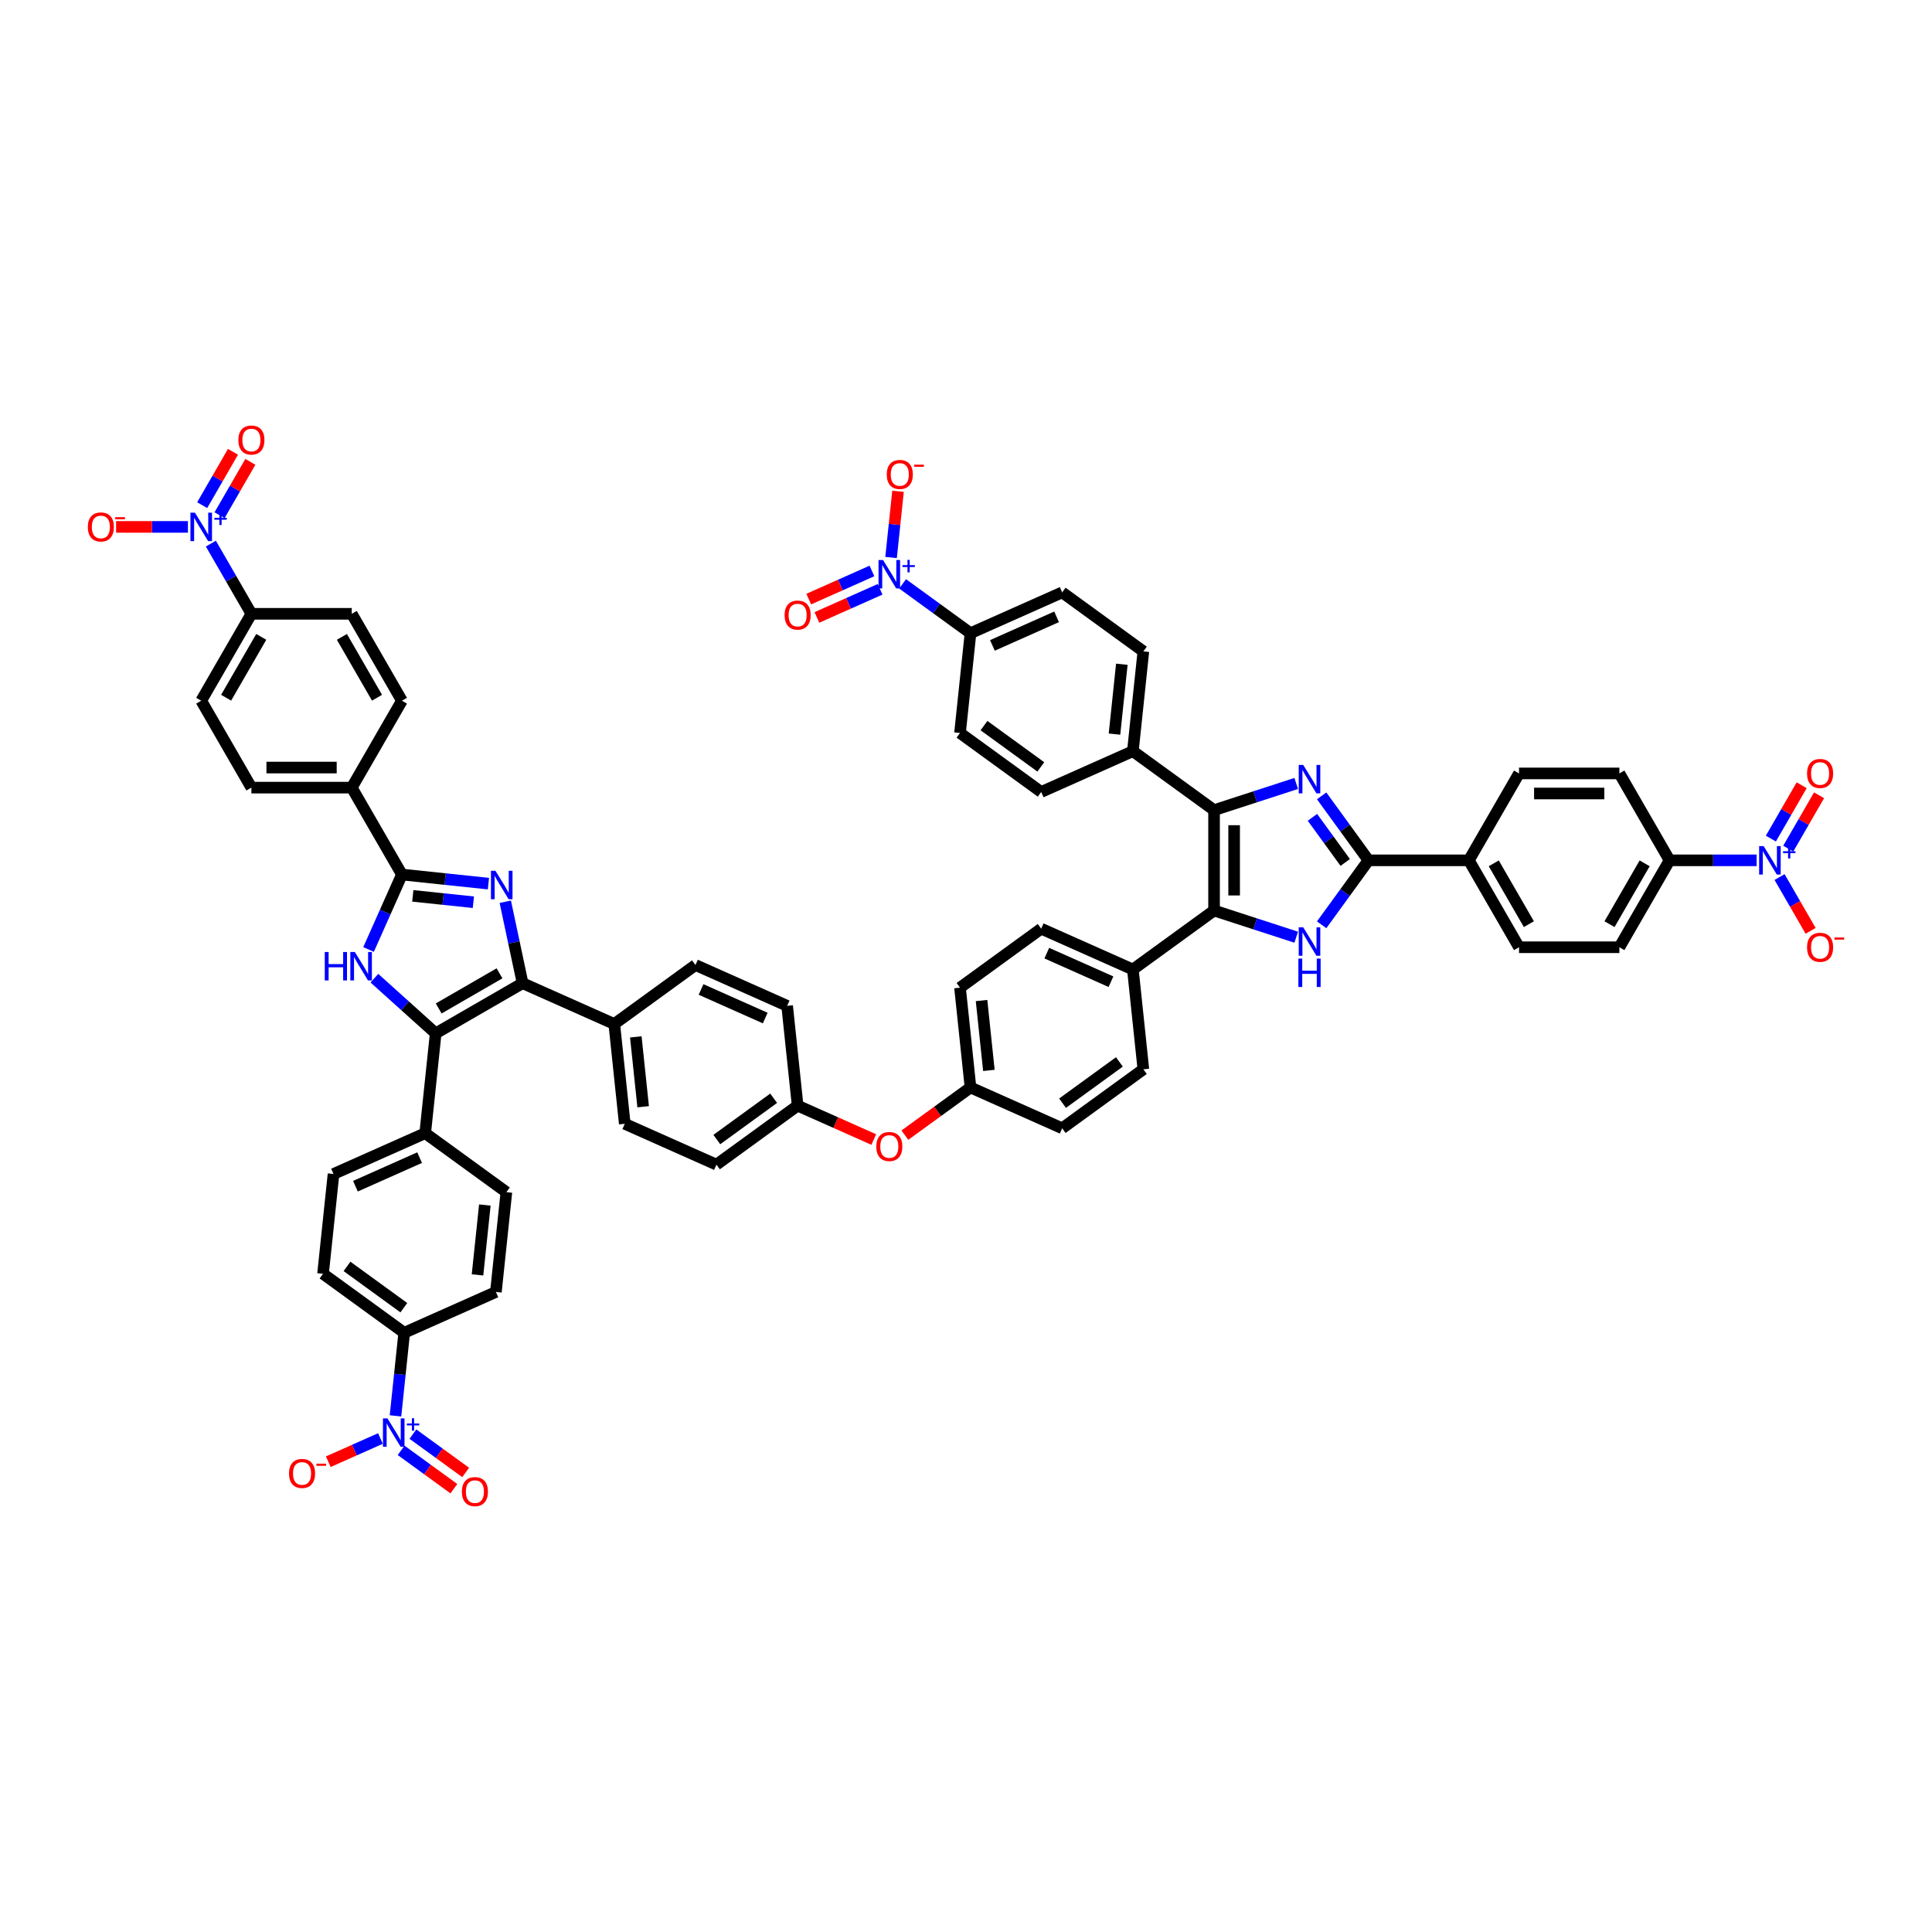<?xml version='1.0' encoding='iso-8859-1'?>
<svg version='1.1' baseProfile='full'
              xmlns='http://www.w3.org/2000/svg'
                      xmlns:rdkit='http://www.rdkit.org/xml'
                      xmlns:xlink='http://www.w3.org/1999/xlink'
                  xml:space='preserve'
width='1000px' height='1000px' viewBox='0 0 1000 1000'>
<!-- END OF HEADER -->
<rect style='opacity:1.0;fill:#FFFFFF;stroke:none' width='1000' height='1000' x='0' y='0'> </rect>
<path class='bond-1' d='M 261.535,466.742 L 266.015,487.819' style='fill:none;fill-rule:evenodd;stroke:#0000FF;stroke-width:6px;stroke-linecap:butt;stroke-linejoin:miter;stroke-opacity:1' />
<path class='bond-1' d='M 266.015,487.819 L 270.495,508.896' style='fill:none;fill-rule:evenodd;stroke:#000000;stroke-width:6px;stroke-linecap:butt;stroke-linejoin:miter;stroke-opacity:1' />
<path class='bond-7' d='M 252.818,457.365 L 230.428,455.012' style='fill:none;fill-rule:evenodd;stroke:#0000FF;stroke-width:6px;stroke-linecap:butt;stroke-linejoin:miter;stroke-opacity:1' />
<path class='bond-7' d='M 230.428,455.012 L 208.037,452.658' style='fill:none;fill-rule:evenodd;stroke:#000000;stroke-width:6px;stroke-linecap:butt;stroke-linejoin:miter;stroke-opacity:1' />
<path class='bond-7' d='M 245.015,466.991 L 229.342,465.343' style='fill:none;fill-rule:evenodd;stroke:#0000FF;stroke-width:6px;stroke-linecap:butt;stroke-linejoin:miter;stroke-opacity:1' />
<path class='bond-7' d='M 229.342,465.343 L 213.668,463.696' style='fill:none;fill-rule:evenodd;stroke:#000000;stroke-width:6px;stroke-linecap:butt;stroke-linejoin:miter;stroke-opacity:1' />
<path class='bond-0' d='M 670.921,405.519 L 649.659,412.427' style='fill:none;fill-rule:evenodd;stroke:#0000FF;stroke-width:6px;stroke-linecap:butt;stroke-linejoin:miter;stroke-opacity:1' />
<path class='bond-0' d='M 649.659,412.427 L 628.397,419.336' style='fill:none;fill-rule:evenodd;stroke:#000000;stroke-width:6px;stroke-linecap:butt;stroke-linejoin:miter;stroke-opacity:1' />
<path class='bond-63' d='M 684.086,411.938 L 696.208,428.623' style='fill:none;fill-rule:evenodd;stroke:#0000FF;stroke-width:6px;stroke-linecap:butt;stroke-linejoin:miter;stroke-opacity:1' />
<path class='bond-63' d='M 696.208,428.623 L 708.33,445.307' style='fill:none;fill-rule:evenodd;stroke:#000000;stroke-width:6px;stroke-linecap:butt;stroke-linejoin:miter;stroke-opacity:1' />
<path class='bond-63' d='M 679.318,423.05 L 687.803,434.729' style='fill:none;fill-rule:evenodd;stroke:#0000FF;stroke-width:6px;stroke-linecap:butt;stroke-linejoin:miter;stroke-opacity:1' />
<path class='bond-63' d='M 687.803,434.729 L 696.289,446.408' style='fill:none;fill-rule:evenodd;stroke:#000000;stroke-width:6px;stroke-linecap:butt;stroke-linejoin:miter;stroke-opacity:1' />
<path class='bond-3' d='M 270.495,508.896 L 225.511,534.868' style='fill:none;fill-rule:evenodd;stroke:#000000;stroke-width:6px;stroke-linecap:butt;stroke-linejoin:miter;stroke-opacity:1' />
<path class='bond-3' d='M 258.553,503.795 L 227.064,521.975' style='fill:none;fill-rule:evenodd;stroke:#000000;stroke-width:6px;stroke-linecap:butt;stroke-linejoin:miter;stroke-opacity:1' />
<path class='bond-15' d='M 270.495,508.896 L 317.948,530.023' style='fill:none;fill-rule:evenodd;stroke:#000000;stroke-width:6px;stroke-linecap:butt;stroke-linejoin:miter;stroke-opacity:1' />
<path class='bond-2' d='M 628.397,419.336 L 628.397,471.279' style='fill:none;fill-rule:evenodd;stroke:#000000;stroke-width:6px;stroke-linecap:butt;stroke-linejoin:miter;stroke-opacity:1' />
<path class='bond-2' d='M 638.786,427.127 L 638.786,463.488' style='fill:none;fill-rule:evenodd;stroke:#000000;stroke-width:6px;stroke-linecap:butt;stroke-linejoin:miter;stroke-opacity:1' />
<path class='bond-13' d='M 628.397,419.336 L 586.374,388.804' style='fill:none;fill-rule:evenodd;stroke:#000000;stroke-width:6px;stroke-linecap:butt;stroke-linejoin:miter;stroke-opacity:1' />
<path class='bond-14' d='M 225.511,534.868 L 220.082,586.526' style='fill:none;fill-rule:evenodd;stroke:#000000;stroke-width:6px;stroke-linecap:butt;stroke-linejoin:miter;stroke-opacity:1' />
<path class='bond-58' d='M 225.511,534.868 L 209.649,520.585' style='fill:none;fill-rule:evenodd;stroke:#000000;stroke-width:6px;stroke-linecap:butt;stroke-linejoin:miter;stroke-opacity:1' />
<path class='bond-58' d='M 209.649,520.585 L 193.787,506.303' style='fill:none;fill-rule:evenodd;stroke:#0000FF;stroke-width:6px;stroke-linecap:butt;stroke-linejoin:miter;stroke-opacity:1' />
<path class='bond-4' d='M 628.397,471.279 L 586.374,501.811' style='fill:none;fill-rule:evenodd;stroke:#000000;stroke-width:6px;stroke-linecap:butt;stroke-linejoin:miter;stroke-opacity:1' />
<path class='bond-6' d='M 628.397,471.279 L 649.659,478.187' style='fill:none;fill-rule:evenodd;stroke:#000000;stroke-width:6px;stroke-linecap:butt;stroke-linejoin:miter;stroke-opacity:1' />
<path class='bond-6' d='M 649.659,478.187 L 670.921,485.096' style='fill:none;fill-rule:evenodd;stroke:#0000FF;stroke-width:6px;stroke-linecap:butt;stroke-linejoin:miter;stroke-opacity:1' />
<path class='bond-5' d='M 190.763,491.457 L 199.4,472.058' style='fill:none;fill-rule:evenodd;stroke:#0000FF;stroke-width:6px;stroke-linecap:butt;stroke-linejoin:miter;stroke-opacity:1' />
<path class='bond-5' d='M 199.4,472.058 L 208.037,452.658' style='fill:none;fill-rule:evenodd;stroke:#000000;stroke-width:6px;stroke-linecap:butt;stroke-linejoin:miter;stroke-opacity:1' />
<path class='bond-8' d='M 684.086,478.677 L 696.208,461.992' style='fill:none;fill-rule:evenodd;stroke:#0000FF;stroke-width:6px;stroke-linecap:butt;stroke-linejoin:miter;stroke-opacity:1' />
<path class='bond-8' d='M 696.208,461.992 L 708.33,445.307' style='fill:none;fill-rule:evenodd;stroke:#000000;stroke-width:6px;stroke-linecap:butt;stroke-linejoin:miter;stroke-opacity:1' />
<path class='bond-21' d='M 208.037,452.658 L 182.065,407.674' style='fill:none;fill-rule:evenodd;stroke:#000000;stroke-width:6px;stroke-linecap:butt;stroke-linejoin:miter;stroke-opacity:1' />
<path class='bond-22' d='M 708.33,445.307 L 760.273,445.307' style='fill:none;fill-rule:evenodd;stroke:#000000;stroke-width:6px;stroke-linecap:butt;stroke-linejoin:miter;stroke-opacity:1' />
<path class='bond-9' d='M 909.226,445.307 L 886.693,445.307' style='fill:none;fill-rule:evenodd;stroke:#0000FF;stroke-width:6px;stroke-linecap:butt;stroke-linejoin:miter;stroke-opacity:1' />
<path class='bond-9' d='M 886.693,445.307 L 864.16,445.307' style='fill:none;fill-rule:evenodd;stroke:#000000;stroke-width:6px;stroke-linecap:butt;stroke-linejoin:miter;stroke-opacity:1' />
<path class='bond-26' d='M 921.099,453.961 L 929.137,467.883' style='fill:none;fill-rule:evenodd;stroke:#0000FF;stroke-width:6px;stroke-linecap:butt;stroke-linejoin:miter;stroke-opacity:1' />
<path class='bond-26' d='M 929.137,467.883 L 937.175,481.805' style='fill:none;fill-rule:evenodd;stroke:#FF0000;stroke-width:6px;stroke-linecap:butt;stroke-linejoin:miter;stroke-opacity:1' />
<path class='bond-28' d='M 925.598,439.251 L 933.569,425.443' style='fill:none;fill-rule:evenodd;stroke:#0000FF;stroke-width:6px;stroke-linecap:butt;stroke-linejoin:miter;stroke-opacity:1' />
<path class='bond-28' d='M 933.569,425.443 L 941.541,411.636' style='fill:none;fill-rule:evenodd;stroke:#FF0000;stroke-width:6px;stroke-linecap:butt;stroke-linejoin:miter;stroke-opacity:1' />
<path class='bond-28' d='M 916.601,434.057 L 924.572,420.249' style='fill:none;fill-rule:evenodd;stroke:#0000FF;stroke-width:6px;stroke-linecap:butt;stroke-linejoin:miter;stroke-opacity:1' />
<path class='bond-28' d='M 924.572,420.249 L 932.544,406.442' style='fill:none;fill-rule:evenodd;stroke:#FF0000;stroke-width:6px;stroke-linecap:butt;stroke-linejoin:miter;stroke-opacity:1' />
<path class='bond-10' d='M 467.183,302.206 L 484.756,314.974' style='fill:none;fill-rule:evenodd;stroke:#0000FF;stroke-width:6px;stroke-linecap:butt;stroke-linejoin:miter;stroke-opacity:1' />
<path class='bond-10' d='M 484.756,314.974 L 502.328,327.741' style='fill:none;fill-rule:evenodd;stroke:#000000;stroke-width:6px;stroke-linecap:butt;stroke-linejoin:miter;stroke-opacity:1' />
<path class='bond-24' d='M 461.215,288.556 L 463.015,271.428' style='fill:none;fill-rule:evenodd;stroke:#0000FF;stroke-width:6px;stroke-linecap:butt;stroke-linejoin:miter;stroke-opacity:1' />
<path class='bond-24' d='M 463.015,271.428 L 464.816,254.299' style='fill:none;fill-rule:evenodd;stroke:#FF0000;stroke-width:6px;stroke-linecap:butt;stroke-linejoin:miter;stroke-opacity:1' />
<path class='bond-29' d='M 451.315,295.527 L 434.959,302.809' style='fill:none;fill-rule:evenodd;stroke:#0000FF;stroke-width:6px;stroke-linecap:butt;stroke-linejoin:miter;stroke-opacity:1' />
<path class='bond-29' d='M 434.959,302.809 L 418.603,310.091' style='fill:none;fill-rule:evenodd;stroke:#FF0000;stroke-width:6px;stroke-linecap:butt;stroke-linejoin:miter;stroke-opacity:1' />
<path class='bond-29' d='M 455.541,305.017 L 439.185,312.299' style='fill:none;fill-rule:evenodd;stroke:#0000FF;stroke-width:6px;stroke-linecap:butt;stroke-linejoin:miter;stroke-opacity:1' />
<path class='bond-29' d='M 439.185,312.299 L 422.829,319.581' style='fill:none;fill-rule:evenodd;stroke:#FF0000;stroke-width:6px;stroke-linecap:butt;stroke-linejoin:miter;stroke-opacity:1' />
<path class='bond-11' d='M 204.702,732.849 L 206.962,711.346' style='fill:none;fill-rule:evenodd;stroke:#0000FF;stroke-width:6px;stroke-linecap:butt;stroke-linejoin:miter;stroke-opacity:1' />
<path class='bond-11' d='M 206.962,711.346 L 209.222,689.844' style='fill:none;fill-rule:evenodd;stroke:#000000;stroke-width:6px;stroke-linecap:butt;stroke-linejoin:miter;stroke-opacity:1' />
<path class='bond-23' d='M 196.916,744.565 L 183.419,750.574' style='fill:none;fill-rule:evenodd;stroke:#0000FF;stroke-width:6px;stroke-linecap:butt;stroke-linejoin:miter;stroke-opacity:1' />
<path class='bond-23' d='M 183.419,750.574 L 169.922,756.583' style='fill:none;fill-rule:evenodd;stroke:#FF0000;stroke-width:6px;stroke-linecap:butt;stroke-linejoin:miter;stroke-opacity:1' />
<path class='bond-27' d='M 207.617,750.701 L 221.271,760.621' style='fill:none;fill-rule:evenodd;stroke:#0000FF;stroke-width:6px;stroke-linecap:butt;stroke-linejoin:miter;stroke-opacity:1' />
<path class='bond-27' d='M 221.271,760.621 L 234.924,770.541' style='fill:none;fill-rule:evenodd;stroke:#FF0000;stroke-width:6px;stroke-linecap:butt;stroke-linejoin:miter;stroke-opacity:1' />
<path class='bond-27' d='M 213.723,742.297 L 227.377,752.217' style='fill:none;fill-rule:evenodd;stroke:#0000FF;stroke-width:6px;stroke-linecap:butt;stroke-linejoin:miter;stroke-opacity:1' />
<path class='bond-27' d='M 227.377,752.217 L 241.03,762.137' style='fill:none;fill-rule:evenodd;stroke:#FF0000;stroke-width:6px;stroke-linecap:butt;stroke-linejoin:miter;stroke-opacity:1' />
<path class='bond-12' d='M 109.147,281.375 L 119.634,299.541' style='fill:none;fill-rule:evenodd;stroke:#0000FF;stroke-width:6px;stroke-linecap:butt;stroke-linejoin:miter;stroke-opacity:1' />
<path class='bond-12' d='M 119.634,299.541 L 130.122,317.706' style='fill:none;fill-rule:evenodd;stroke:#000000;stroke-width:6px;stroke-linecap:butt;stroke-linejoin:miter;stroke-opacity:1' />
<path class='bond-25' d='M 97.273,272.722 L 78.68,272.722' style='fill:none;fill-rule:evenodd;stroke:#0000FF;stroke-width:6px;stroke-linecap:butt;stroke-linejoin:miter;stroke-opacity:1' />
<path class='bond-25' d='M 78.68,272.722 L 60.086,272.722' style='fill:none;fill-rule:evenodd;stroke:#FF0000;stroke-width:6px;stroke-linecap:butt;stroke-linejoin:miter;stroke-opacity:1' />
<path class='bond-30' d='M 113.645,266.665 L 121.617,252.858' style='fill:none;fill-rule:evenodd;stroke:#0000FF;stroke-width:6px;stroke-linecap:butt;stroke-linejoin:miter;stroke-opacity:1' />
<path class='bond-30' d='M 121.617,252.858 L 129.589,239.05' style='fill:none;fill-rule:evenodd;stroke:#FF0000;stroke-width:6px;stroke-linecap:butt;stroke-linejoin:miter;stroke-opacity:1' />
<path class='bond-30' d='M 104.648,261.471 L 112.62,247.663' style='fill:none;fill-rule:evenodd;stroke:#0000FF;stroke-width:6px;stroke-linecap:butt;stroke-linejoin:miter;stroke-opacity:1' />
<path class='bond-30' d='M 112.62,247.663 L 120.592,233.856' style='fill:none;fill-rule:evenodd;stroke:#FF0000;stroke-width:6px;stroke-linecap:butt;stroke-linejoin:miter;stroke-opacity:1' />
<path class='bond-39' d='M 586.374,388.804 L 538.922,409.932' style='fill:none;fill-rule:evenodd;stroke:#000000;stroke-width:6px;stroke-linecap:butt;stroke-linejoin:miter;stroke-opacity:1' />
<path class='bond-41' d='M 586.374,388.804 L 591.804,337.146' style='fill:none;fill-rule:evenodd;stroke:#000000;stroke-width:6px;stroke-linecap:butt;stroke-linejoin:miter;stroke-opacity:1' />
<path class='bond-41' d='M 576.857,379.97 L 580.658,343.808' style='fill:none;fill-rule:evenodd;stroke:#000000;stroke-width:6px;stroke-linecap:butt;stroke-linejoin:miter;stroke-opacity:1' />
<path class='bond-40' d='M 220.082,586.526 L 262.105,617.058' style='fill:none;fill-rule:evenodd;stroke:#000000;stroke-width:6px;stroke-linecap:butt;stroke-linejoin:miter;stroke-opacity:1' />
<path class='bond-42' d='M 220.082,586.526 L 172.629,607.654' style='fill:none;fill-rule:evenodd;stroke:#000000;stroke-width:6px;stroke-linecap:butt;stroke-linejoin:miter;stroke-opacity:1' />
<path class='bond-42' d='M 217.189,599.186 L 183.972,613.975' style='fill:none;fill-rule:evenodd;stroke:#000000;stroke-width:6px;stroke-linecap:butt;stroke-linejoin:miter;stroke-opacity:1' />
<path class='bond-49' d='M 317.948,530.023 L 323.377,581.682' style='fill:none;fill-rule:evenodd;stroke:#000000;stroke-width:6px;stroke-linecap:butt;stroke-linejoin:miter;stroke-opacity:1' />
<path class='bond-49' d='M 329.094,536.686 L 332.895,572.847' style='fill:none;fill-rule:evenodd;stroke:#000000;stroke-width:6px;stroke-linecap:butt;stroke-linejoin:miter;stroke-opacity:1' />
<path class='bond-51' d='M 317.948,530.023 L 359.971,499.492' style='fill:none;fill-rule:evenodd;stroke:#000000;stroke-width:6px;stroke-linecap:butt;stroke-linejoin:miter;stroke-opacity:1' />
<path class='bond-16' d='M 586.374,501.811 L 538.922,480.683' style='fill:none;fill-rule:evenodd;stroke:#000000;stroke-width:6px;stroke-linecap:butt;stroke-linejoin:miter;stroke-opacity:1' />
<path class='bond-16' d='M 575.031,508.132 L 541.814,493.343' style='fill:none;fill-rule:evenodd;stroke:#000000;stroke-width:6px;stroke-linecap:butt;stroke-linejoin:miter;stroke-opacity:1' />
<path class='bond-62' d='M 586.374,501.811 L 591.804,553.469' style='fill:none;fill-rule:evenodd;stroke:#000000;stroke-width:6px;stroke-linecap:butt;stroke-linejoin:miter;stroke-opacity:1' />
<path class='bond-17' d='M 864.16,445.307 L 838.188,490.292' style='fill:none;fill-rule:evenodd;stroke:#000000;stroke-width:6px;stroke-linecap:butt;stroke-linejoin:miter;stroke-opacity:1' />
<path class='bond-17' d='M 851.267,446.861 L 833.087,478.35' style='fill:none;fill-rule:evenodd;stroke:#000000;stroke-width:6px;stroke-linecap:butt;stroke-linejoin:miter;stroke-opacity:1' />
<path class='bond-65' d='M 864.16,445.307 L 838.188,400.323' style='fill:none;fill-rule:evenodd;stroke:#000000;stroke-width:6px;stroke-linecap:butt;stroke-linejoin:miter;stroke-opacity:1' />
<path class='bond-18' d='M 209.222,689.844 L 167.199,659.312' style='fill:none;fill-rule:evenodd;stroke:#000000;stroke-width:6px;stroke-linecap:butt;stroke-linejoin:miter;stroke-opacity:1' />
<path class='bond-18' d='M 209.025,676.86 L 179.609,655.487' style='fill:none;fill-rule:evenodd;stroke:#000000;stroke-width:6px;stroke-linecap:butt;stroke-linejoin:miter;stroke-opacity:1' />
<path class='bond-61' d='M 209.222,689.844 L 256.675,668.717' style='fill:none;fill-rule:evenodd;stroke:#000000;stroke-width:6px;stroke-linecap:butt;stroke-linejoin:miter;stroke-opacity:1' />
<path class='bond-19' d='M 130.122,317.706 L 104.15,362.69' style='fill:none;fill-rule:evenodd;stroke:#000000;stroke-width:6px;stroke-linecap:butt;stroke-linejoin:miter;stroke-opacity:1' />
<path class='bond-19' d='M 135.223,329.648 L 117.043,361.137' style='fill:none;fill-rule:evenodd;stroke:#000000;stroke-width:6px;stroke-linecap:butt;stroke-linejoin:miter;stroke-opacity:1' />
<path class='bond-59' d='M 130.122,317.706 L 182.065,317.706' style='fill:none;fill-rule:evenodd;stroke:#000000;stroke-width:6px;stroke-linecap:butt;stroke-linejoin:miter;stroke-opacity:1' />
<path class='bond-20' d='M 502.328,327.741 L 549.781,306.614' style='fill:none;fill-rule:evenodd;stroke:#000000;stroke-width:6px;stroke-linecap:butt;stroke-linejoin:miter;stroke-opacity:1' />
<path class='bond-20' d='M 513.672,334.063 L 546.888,319.274' style='fill:none;fill-rule:evenodd;stroke:#000000;stroke-width:6px;stroke-linecap:butt;stroke-linejoin:miter;stroke-opacity:1' />
<path class='bond-64' d='M 502.328,327.741 L 496.899,379.4' style='fill:none;fill-rule:evenodd;stroke:#000000;stroke-width:6px;stroke-linecap:butt;stroke-linejoin:miter;stroke-opacity:1' />
<path class='bond-43' d='M 182.065,407.674 L 208.037,362.69' style='fill:none;fill-rule:evenodd;stroke:#000000;stroke-width:6px;stroke-linecap:butt;stroke-linejoin:miter;stroke-opacity:1' />
<path class='bond-45' d='M 182.065,407.674 L 130.122,407.674' style='fill:none;fill-rule:evenodd;stroke:#000000;stroke-width:6px;stroke-linecap:butt;stroke-linejoin:miter;stroke-opacity:1' />
<path class='bond-45' d='M 174.274,397.286 L 137.914,397.286' style='fill:none;fill-rule:evenodd;stroke:#000000;stroke-width:6px;stroke-linecap:butt;stroke-linejoin:miter;stroke-opacity:1' />
<path class='bond-44' d='M 760.273,445.307 L 786.245,400.323' style='fill:none;fill-rule:evenodd;stroke:#000000;stroke-width:6px;stroke-linecap:butt;stroke-linejoin:miter;stroke-opacity:1' />
<path class='bond-46' d='M 760.273,445.307 L 786.245,490.292' style='fill:none;fill-rule:evenodd;stroke:#000000;stroke-width:6px;stroke-linecap:butt;stroke-linejoin:miter;stroke-opacity:1' />
<path class='bond-46' d='M 773.166,446.861 L 791.346,478.35' style='fill:none;fill-rule:evenodd;stroke:#000000;stroke-width:6px;stroke-linecap:butt;stroke-linejoin:miter;stroke-opacity:1' />
<path class='bond-31' d='M 838.188,400.323 L 786.245,400.323' style='fill:none;fill-rule:evenodd;stroke:#000000;stroke-width:6px;stroke-linecap:butt;stroke-linejoin:miter;stroke-opacity:1' />
<path class='bond-31' d='M 830.396,410.712 L 794.036,410.712' style='fill:none;fill-rule:evenodd;stroke:#000000;stroke-width:6px;stroke-linecap:butt;stroke-linejoin:miter;stroke-opacity:1' />
<path class='bond-32' d='M 496.899,379.4 L 538.922,409.932' style='fill:none;fill-rule:evenodd;stroke:#000000;stroke-width:6px;stroke-linecap:butt;stroke-linejoin:miter;stroke-opacity:1' />
<path class='bond-32' d='M 509.309,375.575 L 538.725,396.947' style='fill:none;fill-rule:evenodd;stroke:#000000;stroke-width:6px;stroke-linecap:butt;stroke-linejoin:miter;stroke-opacity:1' />
<path class='bond-33' d='M 104.15,362.69 L 130.122,407.674' style='fill:none;fill-rule:evenodd;stroke:#000000;stroke-width:6px;stroke-linecap:butt;stroke-linejoin:miter;stroke-opacity:1' />
<path class='bond-34' d='M 549.781,306.614 L 591.804,337.146' style='fill:none;fill-rule:evenodd;stroke:#000000;stroke-width:6px;stroke-linecap:butt;stroke-linejoin:miter;stroke-opacity:1' />
<path class='bond-35' d='M 838.188,490.292 L 786.245,490.292' style='fill:none;fill-rule:evenodd;stroke:#000000;stroke-width:6px;stroke-linecap:butt;stroke-linejoin:miter;stroke-opacity:1' />
<path class='bond-36' d='M 167.199,659.312 L 172.629,607.654' style='fill:none;fill-rule:evenodd;stroke:#000000;stroke-width:6px;stroke-linecap:butt;stroke-linejoin:miter;stroke-opacity:1' />
<path class='bond-37' d='M 182.065,317.706 L 208.037,362.69' style='fill:none;fill-rule:evenodd;stroke:#000000;stroke-width:6px;stroke-linecap:butt;stroke-linejoin:miter;stroke-opacity:1' />
<path class='bond-37' d='M 176.964,329.648 L 195.144,361.137' style='fill:none;fill-rule:evenodd;stroke:#000000;stroke-width:6px;stroke-linecap:butt;stroke-linejoin:miter;stroke-opacity:1' />
<path class='bond-38' d='M 256.675,668.717 L 262.105,617.058' style='fill:none;fill-rule:evenodd;stroke:#000000;stroke-width:6px;stroke-linecap:butt;stroke-linejoin:miter;stroke-opacity:1' />
<path class='bond-38' d='M 247.158,659.882 L 250.958,623.721' style='fill:none;fill-rule:evenodd;stroke:#000000;stroke-width:6px;stroke-linecap:butt;stroke-linejoin:miter;stroke-opacity:1' />
<path class='bond-47' d='M 452.254,589.82 L 432.554,581.049' style='fill:none;fill-rule:evenodd;stroke:#FF0000;stroke-width:6px;stroke-linecap:butt;stroke-linejoin:miter;stroke-opacity:1' />
<path class='bond-47' d='M 432.554,581.049 L 412.853,572.278' style='fill:none;fill-rule:evenodd;stroke:#000000;stroke-width:6px;stroke-linecap:butt;stroke-linejoin:miter;stroke-opacity:1' />
<path class='bond-53' d='M 468.357,587.555 L 485.343,575.214' style='fill:none;fill-rule:evenodd;stroke:#FF0000;stroke-width:6px;stroke-linecap:butt;stroke-linejoin:miter;stroke-opacity:1' />
<path class='bond-53' d='M 485.343,575.214 L 502.328,562.874' style='fill:none;fill-rule:evenodd;stroke:#000000;stroke-width:6px;stroke-linecap:butt;stroke-linejoin:miter;stroke-opacity:1' />
<path class='bond-48' d='M 591.804,553.469 L 549.781,584.001' style='fill:none;fill-rule:evenodd;stroke:#000000;stroke-width:6px;stroke-linecap:butt;stroke-linejoin:miter;stroke-opacity:1' />
<path class='bond-48' d='M 579.394,549.644 L 549.978,571.016' style='fill:none;fill-rule:evenodd;stroke:#000000;stroke-width:6px;stroke-linecap:butt;stroke-linejoin:miter;stroke-opacity:1' />
<path class='bond-54' d='M 323.377,581.682 L 370.83,602.809' style='fill:none;fill-rule:evenodd;stroke:#000000;stroke-width:6px;stroke-linecap:butt;stroke-linejoin:miter;stroke-opacity:1' />
<path class='bond-50' d='M 538.922,480.683 L 496.899,511.215' style='fill:none;fill-rule:evenodd;stroke:#000000;stroke-width:6px;stroke-linecap:butt;stroke-linejoin:miter;stroke-opacity:1' />
<path class='bond-56' d='M 359.971,499.492 L 407.423,520.619' style='fill:none;fill-rule:evenodd;stroke:#000000;stroke-width:6px;stroke-linecap:butt;stroke-linejoin:miter;stroke-opacity:1' />
<path class='bond-56' d='M 362.863,512.151 L 396.08,526.94' style='fill:none;fill-rule:evenodd;stroke:#000000;stroke-width:6px;stroke-linecap:butt;stroke-linejoin:miter;stroke-opacity:1' />
<path class='bond-52' d='M 412.853,572.278 L 407.423,520.619' style='fill:none;fill-rule:evenodd;stroke:#000000;stroke-width:6px;stroke-linecap:butt;stroke-linejoin:miter;stroke-opacity:1' />
<path class='bond-60' d='M 412.853,572.278 L 370.83,602.809' style='fill:none;fill-rule:evenodd;stroke:#000000;stroke-width:6px;stroke-linecap:butt;stroke-linejoin:miter;stroke-opacity:1' />
<path class='bond-60' d='M 400.443,568.453 L 371.027,589.825' style='fill:none;fill-rule:evenodd;stroke:#000000;stroke-width:6px;stroke-linecap:butt;stroke-linejoin:miter;stroke-opacity:1' />
<path class='bond-55' d='M 502.328,562.874 L 549.781,584.001' style='fill:none;fill-rule:evenodd;stroke:#000000;stroke-width:6px;stroke-linecap:butt;stroke-linejoin:miter;stroke-opacity:1' />
<path class='bond-57' d='M 502.328,562.874 L 496.899,511.215' style='fill:none;fill-rule:evenodd;stroke:#000000;stroke-width:6px;stroke-linecap:butt;stroke-linejoin:miter;stroke-opacity:1' />
<path class='bond-57' d='M 511.846,554.039 L 508.045,517.878' style='fill:none;fill-rule:evenodd;stroke:#000000;stroke-width:6px;stroke-linecap:butt;stroke-linejoin:miter;stroke-opacity:1' />
<path  class='atom-0' d='M 256.444 450.733
L 261.264 458.524
Q 261.742 459.293, 262.511 460.685
Q 263.28 462.077, 263.321 462.16
L 263.321 450.733
L 265.274 450.733
L 265.274 465.443
L 263.259 465.443
L 258.085 456.924
Q 257.483 455.927, 256.839 454.784
Q 256.215 453.642, 256.028 453.288
L 256.028 465.443
L 254.117 465.443
L 254.117 450.733
L 256.444 450.733
' fill='#0000FF'/>
<path  class='atom-1' d='M 674.547 395.929
L 679.367 403.721
Q 679.845 404.49, 680.614 405.882
Q 681.382 407.274, 681.424 407.357
L 681.424 395.929
L 683.377 395.929
L 683.377 410.64
L 681.362 410.64
L 676.188 402.121
Q 675.586 401.124, 674.941 399.981
Q 674.318 398.838, 674.131 398.485
L 674.131 410.64
L 672.22 410.64
L 672.22 395.929
L 674.547 395.929
' fill='#0000FF'/>
<path  class='atom-6' d='M 168.096 492.756
L 170.091 492.756
L 170.091 499.01
L 177.612 499.01
L 177.612 492.756
L 179.607 492.756
L 179.607 507.466
L 177.612 507.466
L 177.612 500.672
L 170.091 500.672
L 170.091 507.466
L 168.096 507.466
L 168.096 492.756
' fill='#0000FF'/>
<path  class='atom-6' d='M 183.658 492.756
L 188.478 500.547
Q 188.956 501.316, 189.725 502.708
Q 190.494 504.1, 190.535 504.183
L 190.535 492.756
L 192.488 492.756
L 192.488 507.466
L 190.473 507.466
L 185.299 498.947
Q 184.697 497.95, 184.053 496.807
Q 183.43 495.665, 183.243 495.311
L 183.243 507.466
L 181.331 507.466
L 181.331 492.756
L 183.658 492.756
' fill='#0000FF'/>
<path  class='atom-7' d='M 674.547 479.975
L 679.367 487.767
Q 679.845 488.535, 680.614 489.928
Q 681.382 491.32, 681.424 491.403
L 681.424 479.975
L 683.377 479.975
L 683.377 494.686
L 681.362 494.686
L 676.188 486.167
Q 675.586 485.17, 674.941 484.027
Q 674.318 482.884, 674.131 482.531
L 674.131 494.686
L 672.22 494.686
L 672.22 479.975
L 674.547 479.975
' fill='#0000FF'/>
<path  class='atom-7' d='M 672.043 496.157
L 674.038 496.157
L 674.038 502.411
L 681.559 502.411
L 681.559 496.157
L 683.554 496.157
L 683.554 510.867
L 681.559 510.867
L 681.559 504.073
L 674.038 504.073
L 674.038 510.867
L 672.043 510.867
L 672.043 496.157
' fill='#0000FF'/>
<path  class='atom-10' d='M 912.851 437.952
L 917.672 445.744
Q 918.149 446.512, 918.918 447.905
Q 919.687 449.297, 919.729 449.38
L 919.729 437.952
L 921.682 437.952
L 921.682 452.663
L 919.666 452.663
L 914.493 444.144
Q 913.89 443.147, 913.246 442.004
Q 912.623 440.861, 912.436 440.508
L 912.436 452.663
L 910.524 452.663
L 910.524 437.952
L 912.851 437.952
' fill='#0000FF'/>
<path  class='atom-10' d='M 922.916 440.604
L 925.508 440.604
L 925.508 437.875
L 926.659 437.875
L 926.659 440.604
L 929.32 440.604
L 929.32 441.591
L 926.659 441.591
L 926.659 444.334
L 925.508 444.334
L 925.508 441.591
L 922.916 441.591
L 922.916 440.604
' fill='#0000FF'/>
<path  class='atom-11' d='M 457.054 289.855
L 461.874 297.646
Q 462.352 298.415, 463.121 299.807
Q 463.89 301.199, 463.931 301.282
L 463.931 289.855
L 465.884 289.855
L 465.884 304.565
L 463.869 304.565
L 458.695 296.046
Q 458.093 295.049, 457.449 293.906
Q 456.825 292.764, 456.638 292.41
L 456.638 304.565
L 454.727 304.565
L 454.727 289.855
L 457.054 289.855
' fill='#0000FF'/>
<path  class='atom-11' d='M 467.118 292.506
L 469.71 292.506
L 469.71 289.777
L 470.862 289.777
L 470.862 292.506
L 473.522 292.506
L 473.522 293.494
L 470.862 293.494
L 470.862 296.236
L 469.71 296.236
L 469.71 293.494
L 467.118 293.494
L 467.118 292.506
' fill='#0000FF'/>
<path  class='atom-12' d='M 200.541 734.147
L 205.362 741.939
Q 205.839 742.708, 206.608 744.1
Q 207.377 745.492, 207.419 745.575
L 207.419 734.147
L 209.372 734.147
L 209.372 748.858
L 207.356 748.858
L 202.183 740.339
Q 201.58 739.342, 200.936 738.199
Q 200.313 737.056, 200.126 736.703
L 200.126 748.858
L 198.214 748.858
L 198.214 734.147
L 200.541 734.147
' fill='#0000FF'/>
<path  class='atom-12' d='M 210.606 736.799
L 213.198 736.799
L 213.198 734.07
L 214.349 734.07
L 214.349 736.799
L 217.01 736.799
L 217.01 737.786
L 214.349 737.786
L 214.349 740.529
L 213.198 740.529
L 213.198 737.786
L 210.606 737.786
L 210.606 736.799
' fill='#0000FF'/>
<path  class='atom-13' d='M 100.899 265.366
L 105.719 273.158
Q 106.197 273.927, 106.966 275.319
Q 107.735 276.711, 107.776 276.794
L 107.776 265.366
L 109.729 265.366
L 109.729 280.077
L 107.714 280.077
L 102.54 271.558
Q 101.938 270.561, 101.294 269.418
Q 100.67 268.275, 100.483 267.922
L 100.483 280.077
L 98.572 280.077
L 98.572 265.366
L 100.899 265.366
' fill='#0000FF'/>
<path  class='atom-13' d='M 110.963 268.018
L 113.555 268.018
L 113.555 265.289
L 114.707 265.289
L 114.707 268.018
L 117.367 268.018
L 117.367 269.005
L 114.707 269.005
L 114.707 271.748
L 113.555 271.748
L 113.555 269.005
L 110.963 269.005
L 110.963 268.018
' fill='#0000FF'/>
<path  class='atom-24' d='M 149.588 762.671
Q 149.588 759.139, 151.333 757.165
Q 153.078 755.192, 156.34 755.192
Q 159.602 755.192, 161.348 757.165
Q 163.093 759.139, 163.093 762.671
Q 163.093 766.245, 161.327 768.281
Q 159.561 770.297, 156.34 770.297
Q 153.099 770.297, 151.333 768.281
Q 149.588 766.266, 149.588 762.671
M 156.34 768.634
Q 158.584 768.634, 159.789 767.138
Q 161.015 765.622, 161.015 762.671
Q 161.015 759.783, 159.789 758.329
Q 158.584 756.854, 156.34 756.854
Q 154.096 756.854, 152.871 758.308
Q 151.665 759.763, 151.665 762.671
Q 151.665 765.642, 152.871 767.138
Q 154.096 768.634, 156.34 768.634
' fill='#FF0000'/>
<path  class='atom-24' d='M 163.779 757.593
L 168.811 757.593
L 168.811 758.69
L 163.779 758.69
L 163.779 757.593
' fill='#FF0000'/>
<path  class='atom-25' d='M 458.982 245.593
Q 458.982 242.061, 460.728 240.087
Q 462.473 238.113, 465.735 238.113
Q 468.997 238.113, 470.742 240.087
Q 472.488 242.061, 472.488 245.593
Q 472.488 249.166, 470.722 251.203
Q 468.955 253.218, 465.735 253.218
Q 462.494 253.218, 460.728 251.203
Q 458.982 249.187, 458.982 245.593
M 465.735 251.556
Q 467.979 251.556, 469.184 250.06
Q 470.41 248.543, 470.41 245.593
Q 470.41 242.705, 469.184 241.25
Q 467.979 239.775, 465.735 239.775
Q 463.491 239.775, 462.265 241.229
Q 461.06 242.684, 461.06 245.593
Q 461.06 248.564, 462.265 250.06
Q 463.491 251.556, 465.735 251.556
' fill='#FF0000'/>
<path  class='atom-25' d='M 473.173 240.514
L 478.206 240.514
L 478.206 241.611
L 473.173 241.611
L 473.173 240.514
' fill='#FF0000'/>
<path  class='atom-26' d='M 45.455 272.763
Q 45.455 269.231, 47.2 267.257
Q 48.945 265.283, 52.207 265.283
Q 55.469 265.283, 57.215 267.257
Q 58.96 269.231, 58.96 272.763
Q 58.96 276.337, 57.194 278.373
Q 55.428 280.388, 52.207 280.388
Q 48.966 280.388, 47.2 278.373
Q 45.455 276.358, 45.455 272.763
M 52.207 278.726
Q 54.451 278.726, 55.656 277.23
Q 56.882 275.714, 56.882 272.763
Q 56.882 269.875, 55.656 268.421
Q 54.451 266.946, 52.207 266.946
Q 49.963 266.946, 48.737 268.4
Q 47.532 269.854, 47.532 272.763
Q 47.532 275.734, 48.737 277.23
Q 49.963 278.726, 52.207 278.726
' fill='#FF0000'/>
<path  class='atom-26' d='M 59.645 267.684
L 64.678 267.684
L 64.678 268.781
L 59.645 268.781
L 59.645 267.684
' fill='#FF0000'/>
<path  class='atom-27' d='M 935.322 490.333
Q 935.322 486.801, 937.067 484.827
Q 938.812 482.853, 942.075 482.853
Q 945.337 482.853, 947.082 484.827
Q 948.827 486.801, 948.827 490.333
Q 948.827 493.907, 947.061 495.943
Q 945.295 497.958, 942.075 497.958
Q 938.833 497.958, 937.067 495.943
Q 935.322 493.928, 935.322 490.333
M 942.075 496.296
Q 944.318 496.296, 945.524 494.8
Q 946.749 493.284, 946.749 490.333
Q 946.749 487.445, 945.524 485.991
Q 944.318 484.516, 942.075 484.516
Q 939.831 484.516, 938.605 485.97
Q 937.4 487.424, 937.4 490.333
Q 937.4 493.304, 938.605 494.8
Q 939.831 496.296, 942.075 496.296
' fill='#FF0000'/>
<path  class='atom-27' d='M 949.513 485.254
L 954.545 485.254
L 954.545 486.351
L 949.513 486.351
L 949.513 485.254
' fill='#FF0000'/>
<path  class='atom-28' d='M 239.063 772.076
Q 239.063 768.543, 240.809 766.57
Q 242.554 764.596, 245.816 764.596
Q 249.078 764.596, 250.823 766.57
Q 252.569 768.543, 252.569 772.076
Q 252.569 775.649, 250.802 777.685
Q 249.036 779.701, 245.816 779.701
Q 242.575 779.701, 240.809 777.685
Q 239.063 775.67, 239.063 772.076
M 245.816 778.039
Q 248.06 778.039, 249.265 776.543
Q 250.491 775.026, 250.491 772.076
Q 250.491 769.188, 249.265 767.733
Q 248.06 766.258, 245.816 766.258
Q 243.572 766.258, 242.346 767.712
Q 241.141 769.167, 241.141 772.076
Q 241.141 775.047, 242.346 776.543
Q 243.572 778.039, 245.816 778.039
' fill='#FF0000'/>
<path  class='atom-29' d='M 935.322 400.365
Q 935.322 396.833, 937.067 394.859
Q 938.812 392.885, 942.075 392.885
Q 945.337 392.885, 947.082 394.859
Q 948.827 396.833, 948.827 400.365
Q 948.827 403.938, 947.061 405.975
Q 945.295 407.99, 942.075 407.99
Q 938.833 407.99, 937.067 405.975
Q 935.322 403.959, 935.322 400.365
M 942.075 406.328
Q 944.318 406.328, 945.524 404.832
Q 946.749 403.315, 946.749 400.365
Q 946.749 397.477, 945.524 396.022
Q 944.318 394.547, 942.075 394.547
Q 939.831 394.547, 938.605 396.002
Q 937.4 397.456, 937.4 400.365
Q 937.4 403.336, 938.605 404.832
Q 939.831 406.328, 942.075 406.328
' fill='#FF0000'/>
<path  class='atom-30' d='M 406.1 318.379
Q 406.1 314.846, 407.846 312.873
Q 409.591 310.899, 412.853 310.899
Q 416.115 310.899, 417.86 312.873
Q 419.606 314.846, 419.606 318.379
Q 419.606 321.952, 417.839 323.989
Q 416.073 326.004, 412.853 326.004
Q 409.612 326.004, 407.846 323.989
Q 406.1 321.973, 406.1 318.379
M 412.853 324.342
Q 415.097 324.342, 416.302 322.846
Q 417.528 321.329, 417.528 318.379
Q 417.528 315.491, 416.302 314.036
Q 415.097 312.561, 412.853 312.561
Q 410.609 312.561, 409.383 314.015
Q 408.178 315.47, 408.178 318.379
Q 408.178 321.35, 409.383 322.846
Q 410.609 324.342, 412.853 324.342
' fill='#FF0000'/>
<path  class='atom-31' d='M 123.369 227.779
Q 123.369 224.247, 125.115 222.273
Q 126.86 220.299, 130.122 220.299
Q 133.384 220.299, 135.129 222.273
Q 136.875 224.247, 136.875 227.779
Q 136.875 231.353, 135.109 233.389
Q 133.343 235.404, 130.122 235.404
Q 126.881 235.404, 125.115 233.389
Q 123.369 231.373, 123.369 227.779
M 130.122 233.742
Q 132.366 233.742, 133.571 232.246
Q 134.797 230.729, 134.797 227.779
Q 134.797 224.891, 133.571 223.437
Q 132.366 221.961, 130.122 221.961
Q 127.878 221.961, 126.652 223.416
Q 125.447 224.87, 125.447 227.779
Q 125.447 230.75, 126.652 232.246
Q 127.878 233.742, 130.122 233.742
' fill='#FF0000'/>
<path  class='atom-48' d='M 453.553 593.447
Q 453.553 589.914, 455.298 587.941
Q 457.043 585.967, 460.305 585.967
Q 463.567 585.967, 465.313 587.941
Q 467.058 589.914, 467.058 593.447
Q 467.058 597.02, 465.292 599.056
Q 463.526 601.072, 460.305 601.072
Q 457.064 601.072, 455.298 599.056
Q 453.553 597.041, 453.553 593.447
M 460.305 599.41
Q 462.549 599.41, 463.754 597.914
Q 464.98 596.397, 464.98 593.447
Q 464.98 590.558, 463.754 589.104
Q 462.549 587.629, 460.305 587.629
Q 458.061 587.629, 456.836 589.083
Q 455.631 590.538, 455.631 593.447
Q 455.631 596.418, 456.836 597.914
Q 458.061 599.41, 460.305 599.41
' fill='#FF0000'/>
</svg>
